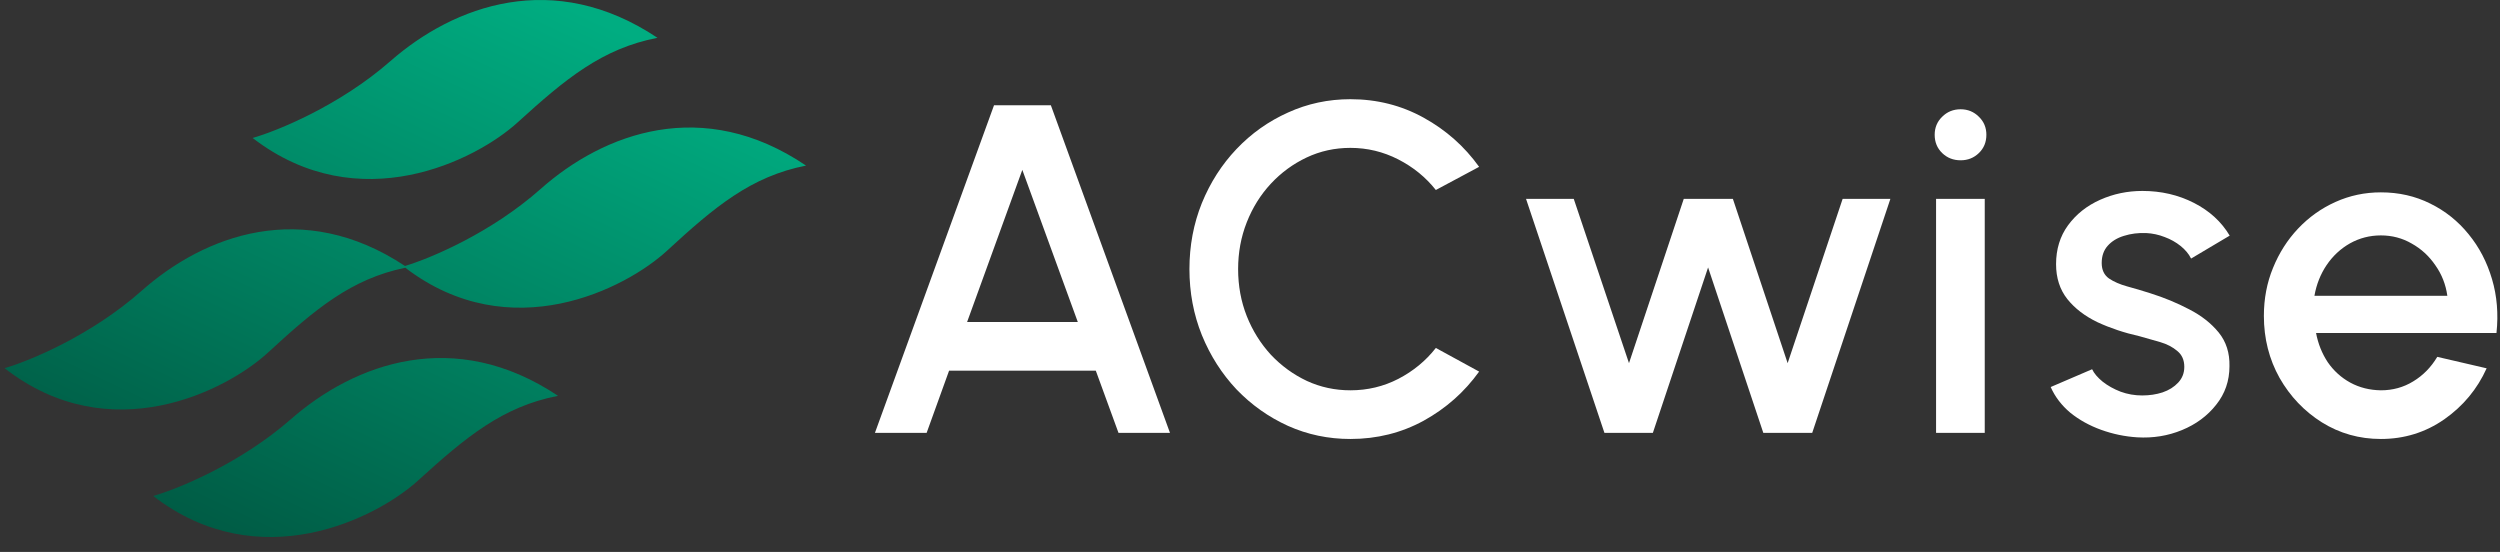 <svg width="154" height="34" viewBox="0 0 154 34" fill="none" xmlns="http://www.w3.org/2000/svg">
<rect x="0" y="0" width="154" height="34" fill="#333333" stroke="none"/>
<path fill-rule="evenodd" clip-rule="evenodd" d="M15.562 8.499C17.087 8.063 20.919 6.505 24.052 3.762C27.968 0.334 34.108 -1.94 40.499 2.329C37.084 2.992 34.829 4.861 31.884 7.541C29.337 9.86 22.11 13.547 15.562 8.499ZM0.283 22.68C1.799 22.241 5.609 20.673 8.724 17.913C12.591 14.486 18.64 12.204 24.947 16.384C26.518 15.912 30.244 14.351 33.3 11.642C37.193 8.192 43.298 5.902 49.652 10.2C46.257 10.867 44.014 12.749 41.087 15.446C38.568 17.767 31.447 21.451 24.965 16.492C21.632 17.178 19.406 19.048 16.51 21.717C13.978 24.05 6.793 27.762 0.283 22.68ZM9.438 30.553C10.962 30.116 14.794 28.558 17.927 25.816C21.843 22.388 27.983 20.113 34.374 24.383C30.959 25.045 28.704 26.915 25.759 29.595C23.212 31.913 15.985 35.601 9.438 30.553Z" fill="url(#paint0_linear_867_7541)"/>
<path d="M146.662 27.041C145.336 27.041 144.125 26.7 143.03 26.018C141.944 25.335 141.074 24.423 140.421 23.279C139.777 22.126 139.455 20.853 139.455 19.459C139.455 18.402 139.642 17.417 140.017 16.504C140.392 15.582 140.906 14.775 141.56 14.083C142.223 13.381 142.991 12.834 143.866 12.44C144.74 12.046 145.672 11.849 146.662 11.849C147.767 11.849 148.781 12.079 149.704 12.54C150.626 12.992 151.414 13.622 152.067 14.429C152.721 15.226 153.201 16.149 153.509 17.196C153.816 18.234 153.908 19.339 153.783 20.512H142.669C142.794 21.175 143.035 21.775 143.39 22.313C143.755 22.842 144.217 23.26 144.774 23.567C145.341 23.875 145.97 24.033 146.662 24.043C147.392 24.043 148.056 23.86 148.651 23.495C149.257 23.13 149.752 22.626 150.136 21.982L153.177 22.688C152.601 23.966 151.731 25.014 150.568 25.83C149.406 26.638 148.104 27.041 146.662 27.041ZM142.569 18.22H150.756C150.66 17.528 150.415 16.903 150.021 16.346C149.636 15.779 149.151 15.332 148.565 15.005C147.988 14.669 147.354 14.501 146.662 14.501C145.98 14.501 145.346 14.664 144.759 14.991C144.183 15.318 143.702 15.764 143.318 16.331C142.943 16.889 142.693 17.518 142.569 18.22Z" fill="white"/>
<path d="M131.656 26.94C130.896 26.892 130.156 26.738 129.436 26.479C128.715 26.219 128.081 25.868 127.533 25.426C126.995 24.975 126.591 24.446 126.322 23.841L128.874 22.745C128.999 23.005 129.215 23.259 129.522 23.509C129.839 23.759 130.209 23.966 130.632 24.129C131.055 24.283 131.497 24.36 131.958 24.36C132.41 24.36 132.828 24.297 133.212 24.172C133.606 24.038 133.928 23.836 134.178 23.567C134.428 23.298 134.553 22.976 134.553 22.601C134.553 22.178 134.409 21.852 134.12 21.621C133.842 21.381 133.491 21.198 133.068 21.073C132.645 20.948 132.222 20.828 131.8 20.713C130.858 20.502 129.993 20.213 129.205 19.848C128.427 19.473 127.807 18.998 127.346 18.421C126.884 17.835 126.654 17.119 126.654 16.273C126.654 15.351 126.899 14.553 127.389 13.881C127.889 13.198 128.547 12.675 129.364 12.309C130.18 11.944 131.05 11.762 131.973 11.762C133.126 11.762 134.183 12.007 135.144 12.497C136.105 12.987 136.84 13.66 137.349 14.515L134.971 15.927C134.827 15.639 134.61 15.38 134.322 15.149C134.034 14.918 133.707 14.736 133.342 14.601C132.977 14.457 132.597 14.376 132.203 14.356C131.713 14.337 131.257 14.395 130.834 14.529C130.421 14.654 130.089 14.856 129.839 15.135C129.589 15.413 129.465 15.769 129.465 16.201C129.465 16.624 129.614 16.941 129.911 17.153C130.209 17.354 130.584 17.518 131.036 17.643C131.497 17.768 131.968 17.907 132.448 18.061C133.304 18.33 134.106 18.661 134.855 19.055C135.605 19.44 136.21 19.915 136.672 20.482C137.133 21.049 137.354 21.741 137.335 22.558C137.335 23.461 137.061 24.254 136.513 24.936C135.975 25.619 135.273 26.137 134.409 26.493C133.544 26.849 132.626 26.997 131.656 26.94Z" fill="white"/>
<path d="M119.262 12.252H122.26V26.666H119.262V12.252ZM120.776 9.874C120.324 9.874 119.945 9.725 119.637 9.427C119.33 9.129 119.176 8.754 119.176 8.303C119.176 7.861 119.33 7.491 119.637 7.193C119.945 6.885 120.324 6.731 120.776 6.731C121.218 6.731 121.593 6.885 121.9 7.193C122.208 7.491 122.361 7.861 122.361 8.303C122.361 8.754 122.208 9.129 121.9 9.427C121.593 9.725 121.218 9.874 120.776 9.874Z" fill="white"/>
<path d="M101.816 26.666H98.833L94.004 12.252H96.944L100.346 22.371L103.719 12.252H106.746L110.119 22.371L113.506 12.252H116.447L111.632 26.666H108.62L105.218 16.475L101.816 26.666Z" fill="white"/>
<path d="M83.186 27.041C81.822 27.041 80.539 26.772 79.338 26.233C78.137 25.686 77.08 24.936 76.167 23.985C75.263 23.024 74.552 21.909 74.034 20.641C73.524 19.372 73.269 18.017 73.269 16.576C73.269 15.135 73.524 13.78 74.034 12.511C74.552 11.243 75.263 10.133 76.167 9.182C77.08 8.221 78.137 7.471 79.338 6.933C80.539 6.385 81.822 6.111 83.186 6.111C84.82 6.111 86.324 6.491 87.698 7.25C89.072 8.009 90.211 9.018 91.114 10.277L88.448 11.704C87.823 10.916 87.049 10.287 86.127 9.816C85.204 9.345 84.224 9.109 83.186 9.109C82.225 9.109 81.327 9.306 80.491 9.7C79.655 10.095 78.92 10.633 78.286 11.315C77.651 11.997 77.157 12.79 76.801 13.693C76.445 14.597 76.268 15.557 76.268 16.576C76.268 17.604 76.445 18.57 76.801 19.473C77.157 20.367 77.651 21.16 78.286 21.852C78.93 22.534 79.669 23.072 80.505 23.466C81.341 23.85 82.235 24.043 83.186 24.043C84.243 24.043 85.228 23.807 86.141 23.336C87.064 22.856 87.833 22.222 88.448 21.434L91.114 22.89C90.211 24.148 89.072 25.157 87.698 25.916C86.324 26.666 84.82 27.041 83.186 27.041Z" fill="white"/>
<path d="M61.231 6.486H64.734L72.071 26.666H68.9L67.501 22.832H58.464L57.08 26.666H53.895L61.231 6.486ZM59.574 19.834H66.392L62.975 10.464L59.574 19.834Z" fill="white"/>
<defs>
<linearGradient id="paint0_linear_867_7541" x1="34.229" y1="-1.39888e-06" x2="16.932" y2="36.54" gradientUnits="userSpaceOnUse">
<stop stop-color="#00AD81"/>
<stop offset="1" stop-color="#005842"/>
</linearGradient>
</defs>
</svg>
